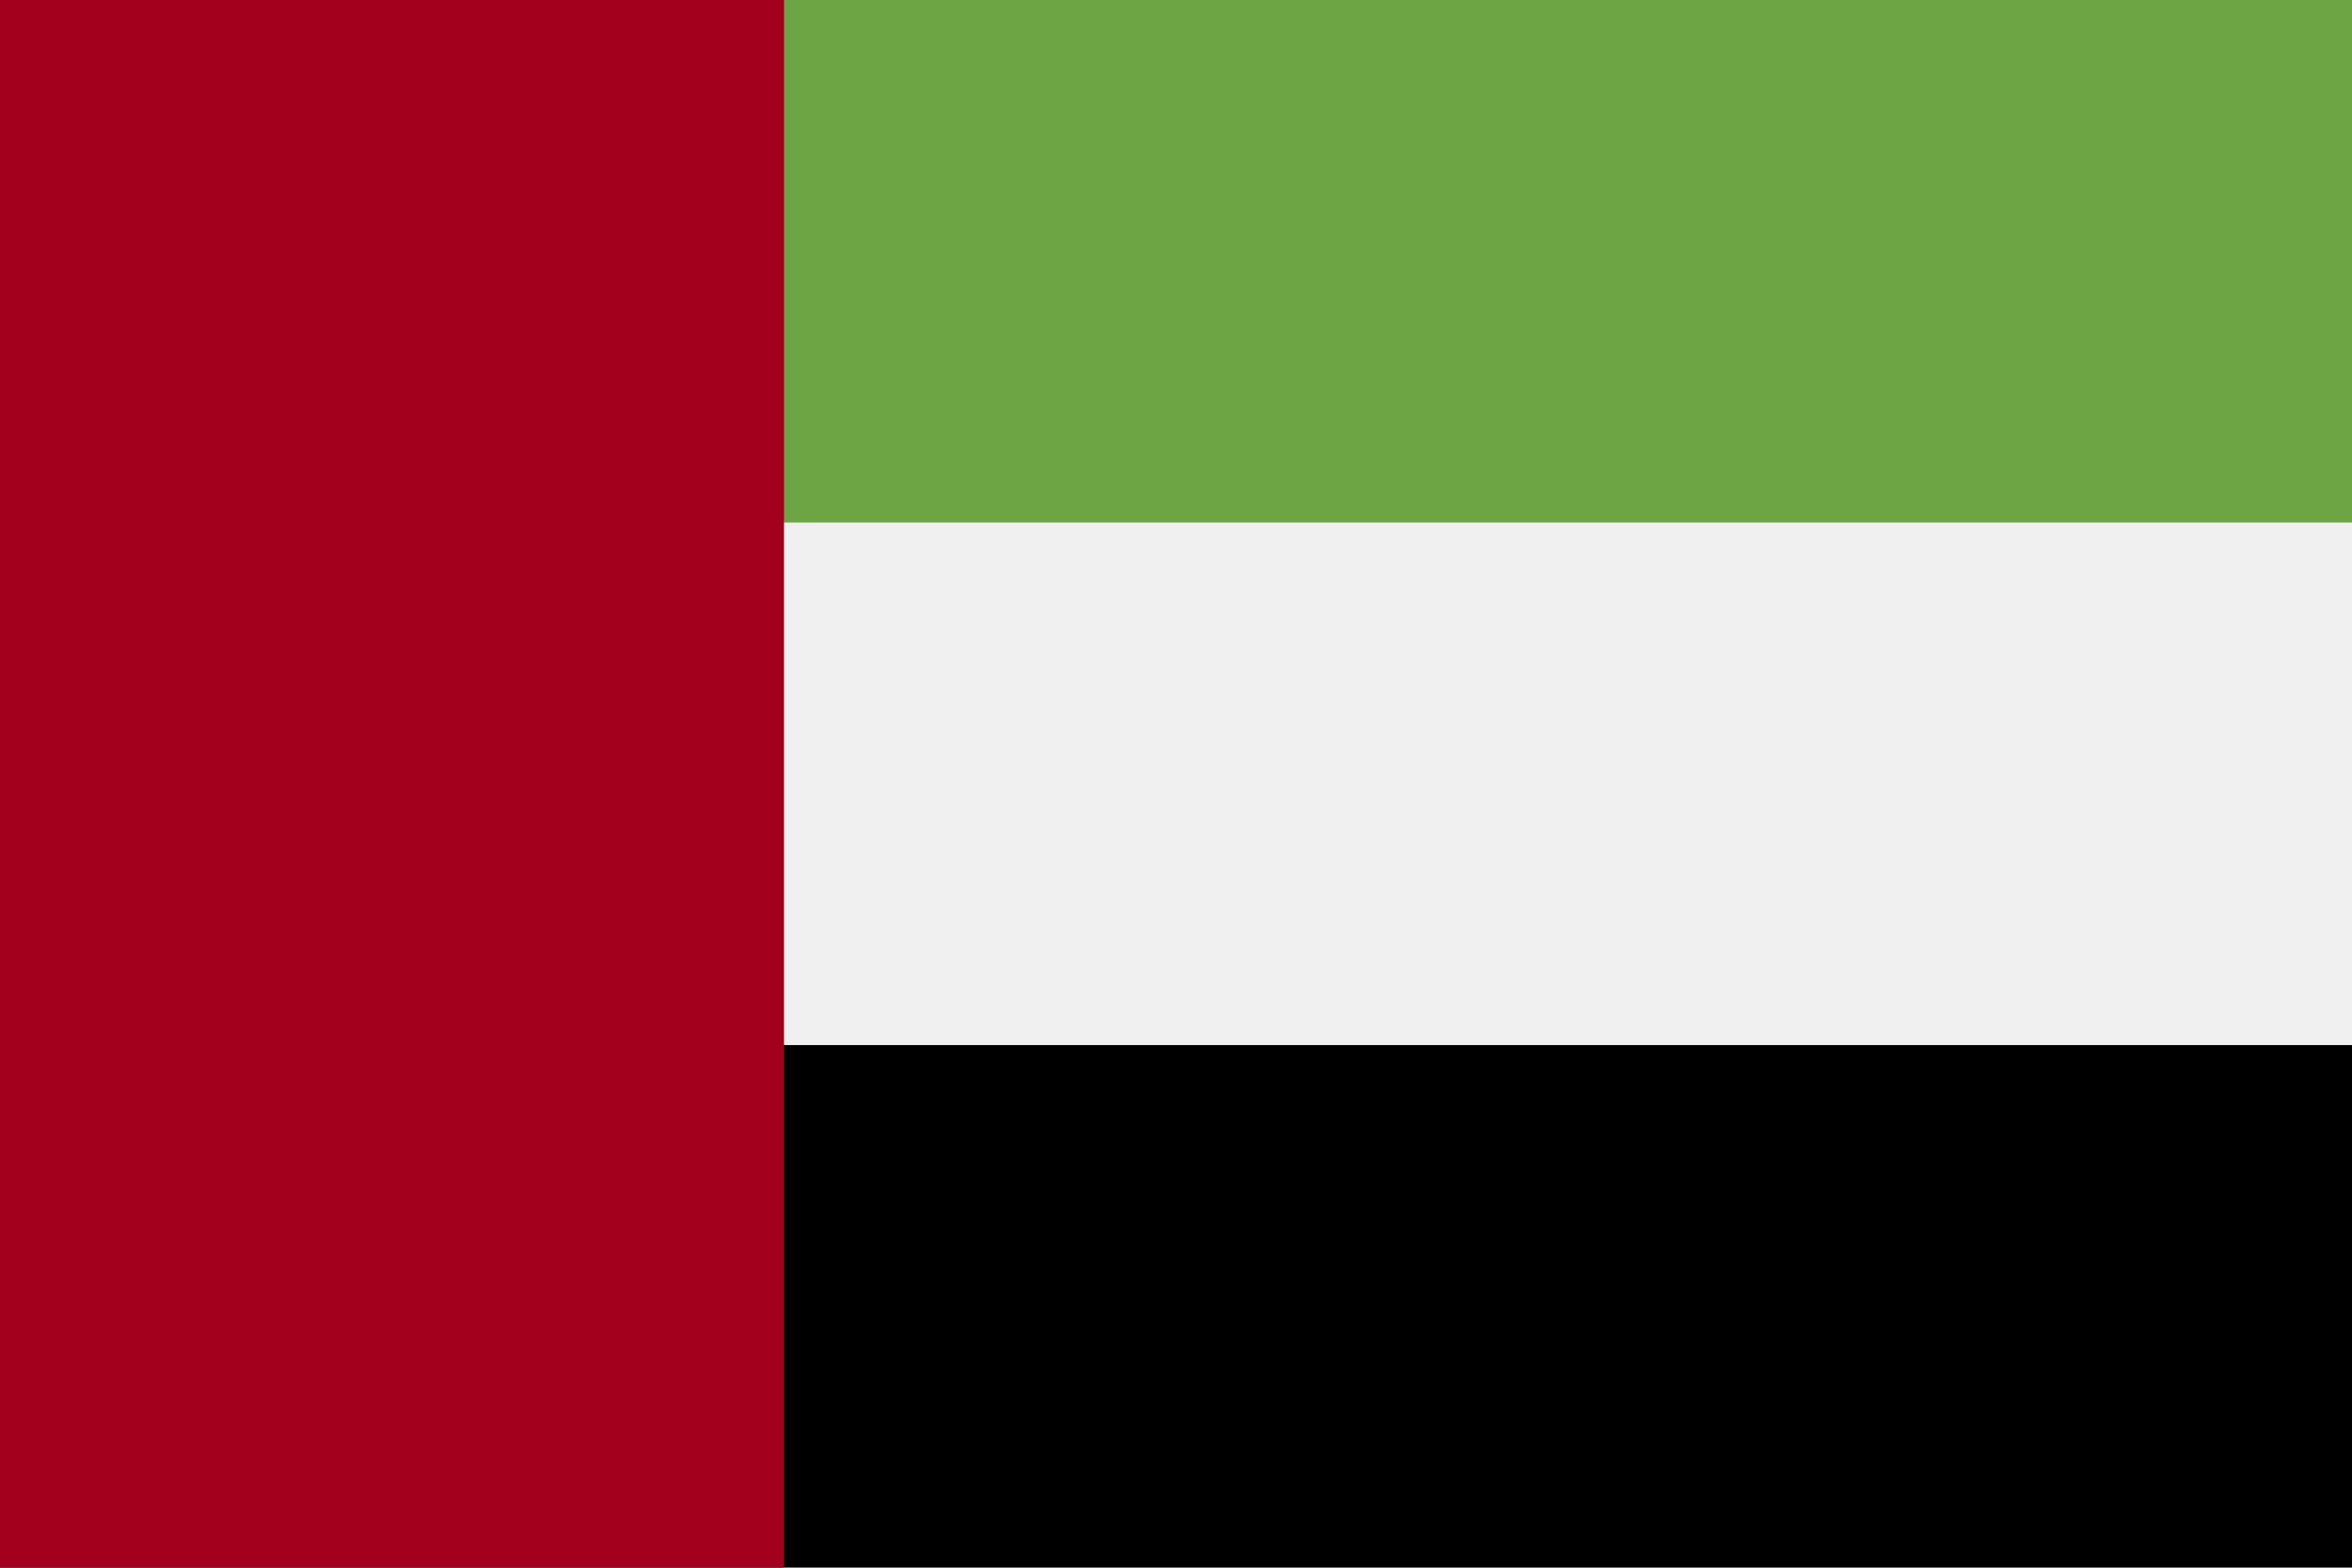 <?xml version="1.0" encoding="UTF-8"?> <svg xmlns="http://www.w3.org/2000/svg" width="24" height="16" viewBox="0 0 24 16" fill="none"><path d="M24 0H0V16H24V0Z" fill="#F0F0F0"></path><path d="M24 0H0V5.333H24V0Z" fill="#6DA544"></path><path d="M24 10.666H0V15.999H24V10.666Z" fill="black"></path><path d="M8 0H0V16H8V0Z" fill="#A2001D"></path></svg> 